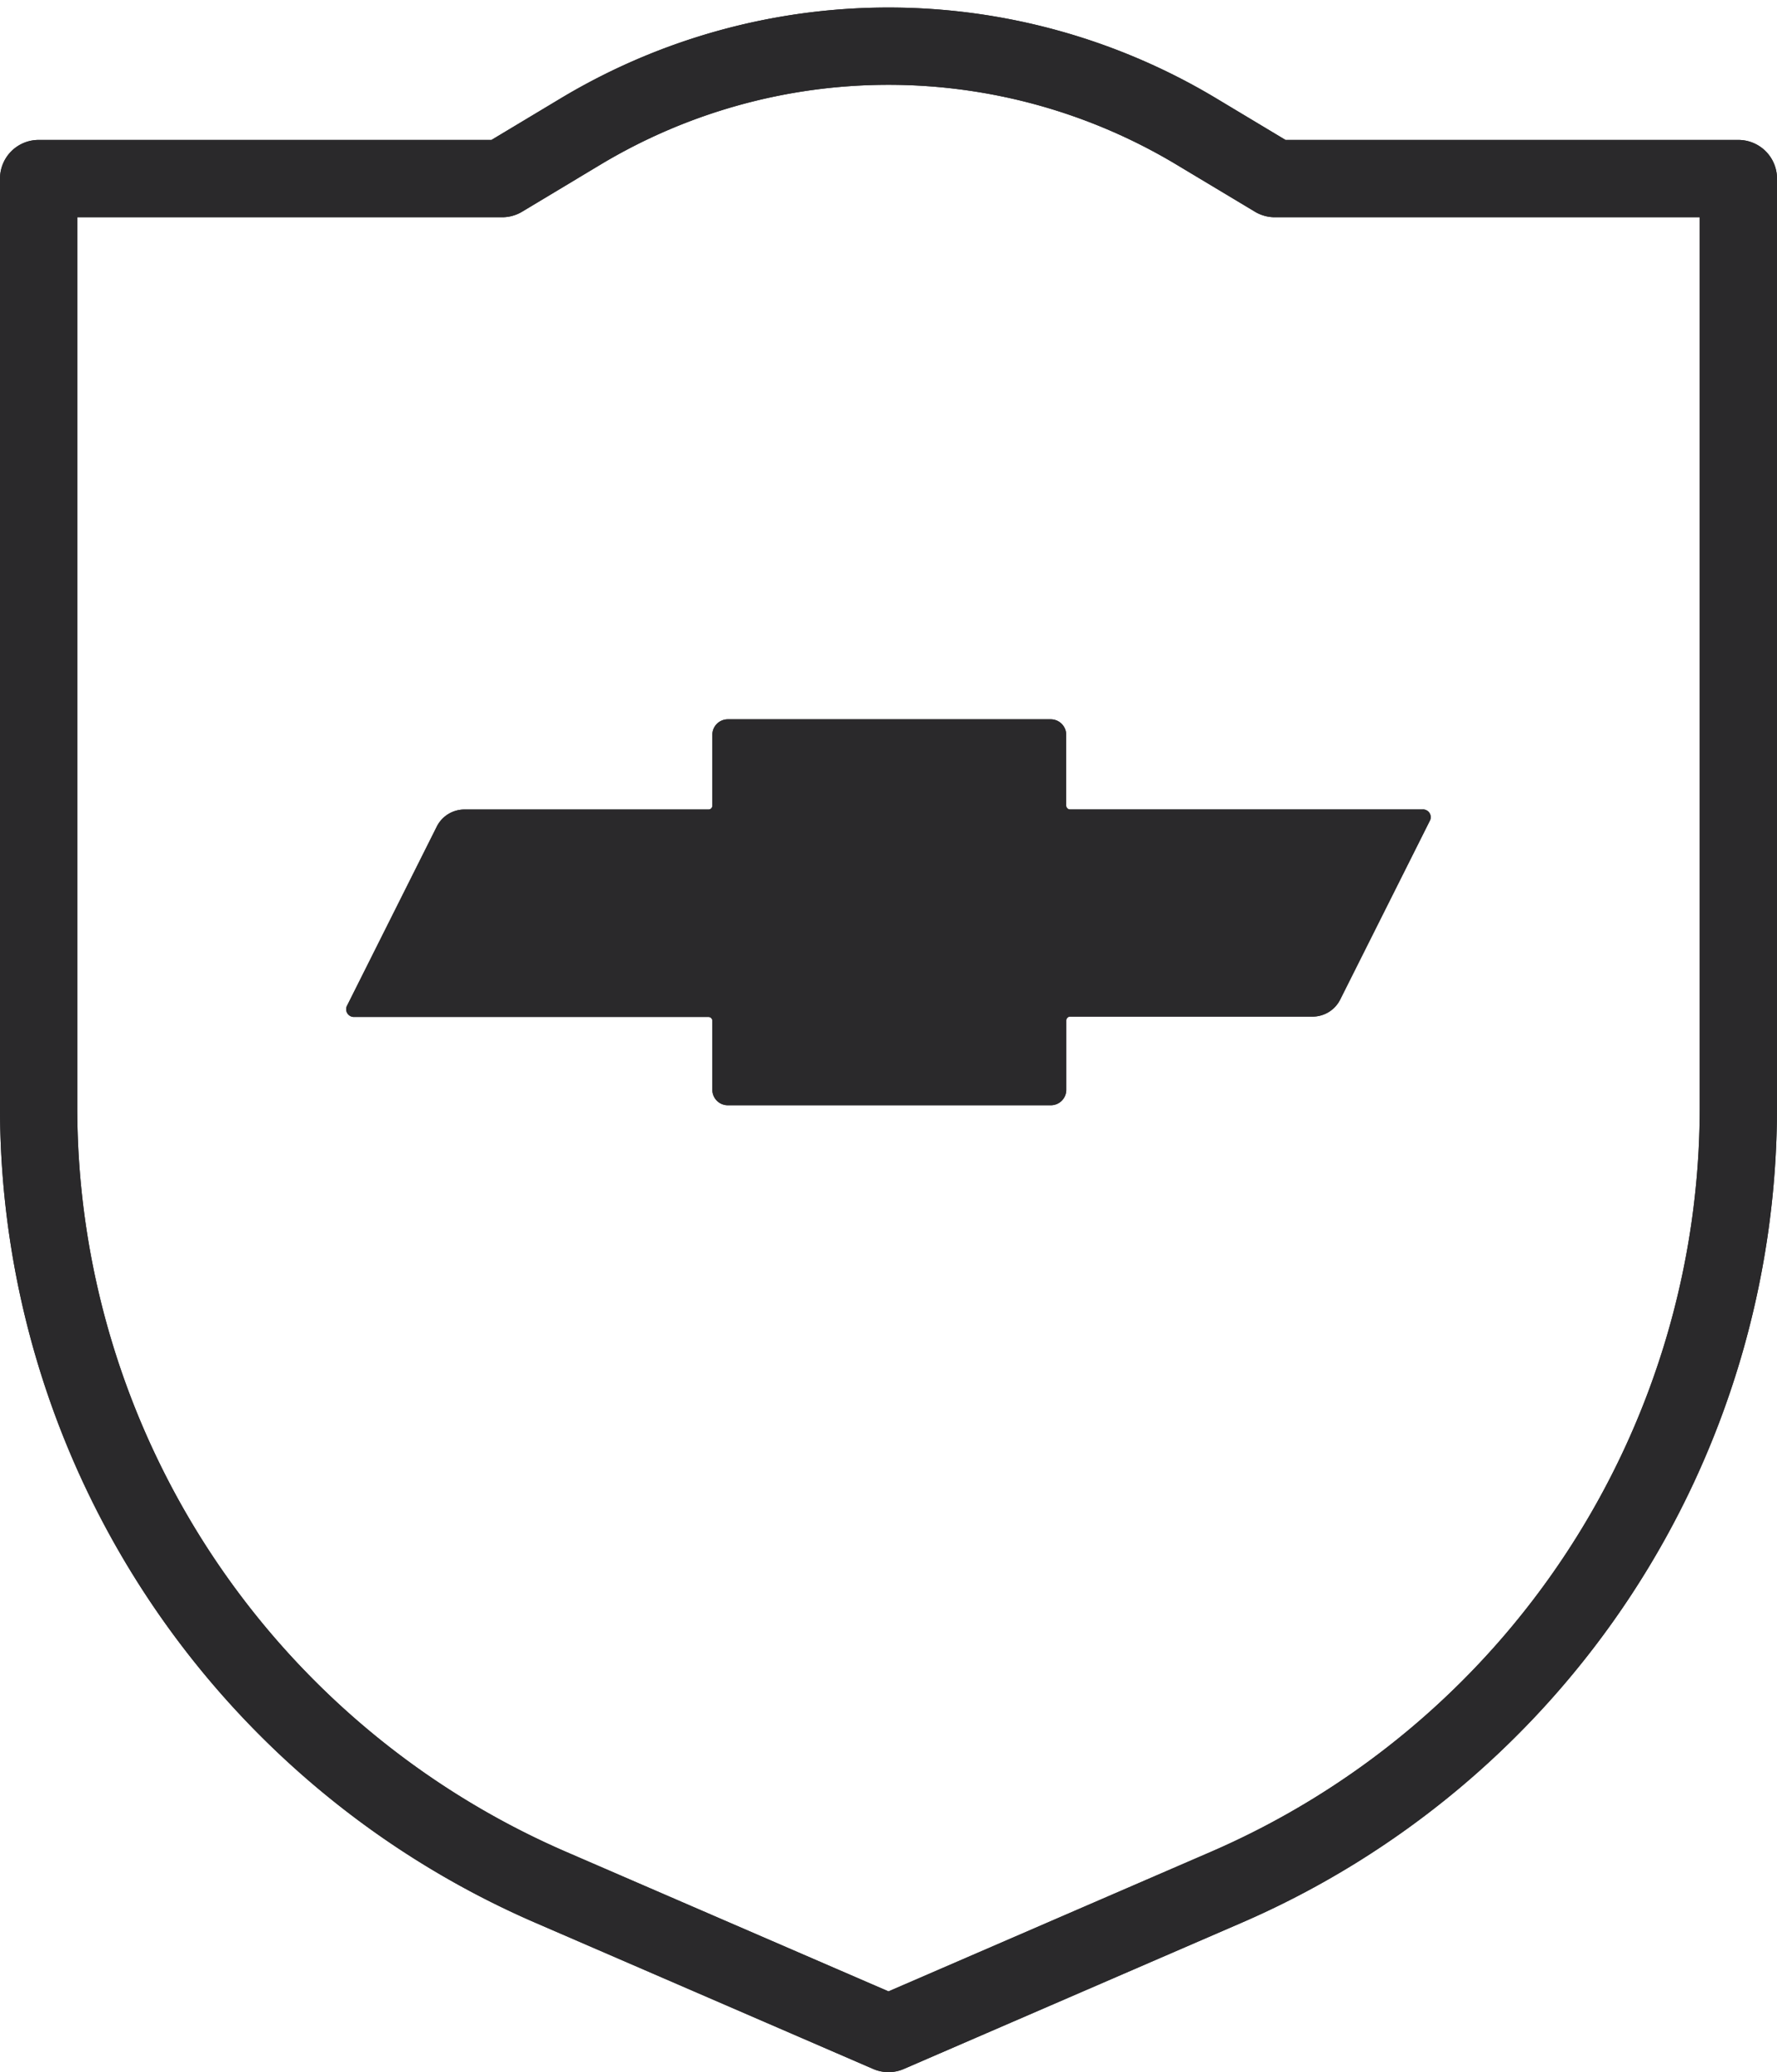 <svg xmlns="http://www.w3.org/2000/svg" width="46" height="53.621" viewBox="0 0 46 53.621">
  <g id="icon02" transform="translate(-12.878 -8.842)">
    <g id="Grupo_1689" data-name="Grupo 1689">
      <path id="Caminho_2530" data-name="Caminho 2530" d="M13.878,13.463V37.492A22,22,0,0,0,27.141,57.683l8.737,3.78,8.736-3.78A22,22,0,0,0,57.878,37.492V13.463h-12l-2.03-1.218a15.49,15.49,0,0,0-15.941,0l-2.029,1.218Z" fill="none" stroke="#2a292b" stroke-linecap="round" stroke-linejoin="round" stroke-width="2"/>
      <path id="Caminho_2531" data-name="Caminho 2531" d="M49.707,29.788H40.578a.1.1,0,0,1-.1-.1V27.856a.4.4,0,0,0-.4-.4H31.718a.4.4,0,0,0-.4.4V29.69a.1.1,0,0,1-.1.1H24.9a.8.8,0,0,0-.715.441l-2.319,4.627a.2.2,0,0,0,.182.3h9.17a.1.1,0,0,1,.1.1v1.785a.4.4,0,0,0,.4.4H40.08a.4.4,0,0,0,.4-.4V35.249a.1.1,0,0,1,.1-.1h6.278a.8.8,0,0,0,.712-.44l2.321-4.628A.2.2,0,0,0,49.707,29.788Z" fill="#2a292b"/>
    </g>
    <g id="Grupo_1690" data-name="Grupo 1690">
      <path id="Caminho_2532" data-name="Caminho 2532" d="M13.878,13.463V37.492A22,22,0,0,0,27.141,57.683l8.737,3.78,8.736-3.78A22,22,0,0,0,57.878,37.492V13.463h-12l-2.03-1.218a15.49,15.49,0,0,0-15.941,0l-2.029,1.218Z" fill="none" stroke="#2a292b" stroke-linecap="round" stroke-linejoin="round" stroke-width="2"/>
      <path id="Caminho_2533" data-name="Caminho 2533" d="M49.707,29.788H40.578a.1.1,0,0,1-.1-.1V27.856a.4.4,0,0,0-.4-.4H31.718a.4.4,0,0,0-.4.4V29.69a.1.1,0,0,1-.1.1H24.9a.8.8,0,0,0-.715.441l-2.319,4.627a.2.2,0,0,0,.182.3h9.17a.1.1,0,0,1,.1.1v1.785a.4.4,0,0,0,.4.4H40.08a.4.4,0,0,0,.4-.4V35.249a.1.1,0,0,1,.1-.1h6.278a.8.8,0,0,0,.712-.44l2.321-4.628A.2.2,0,0,0,49.707,29.788Z" fill="#2a292b"/>
    </g>
  </g>
</svg>
